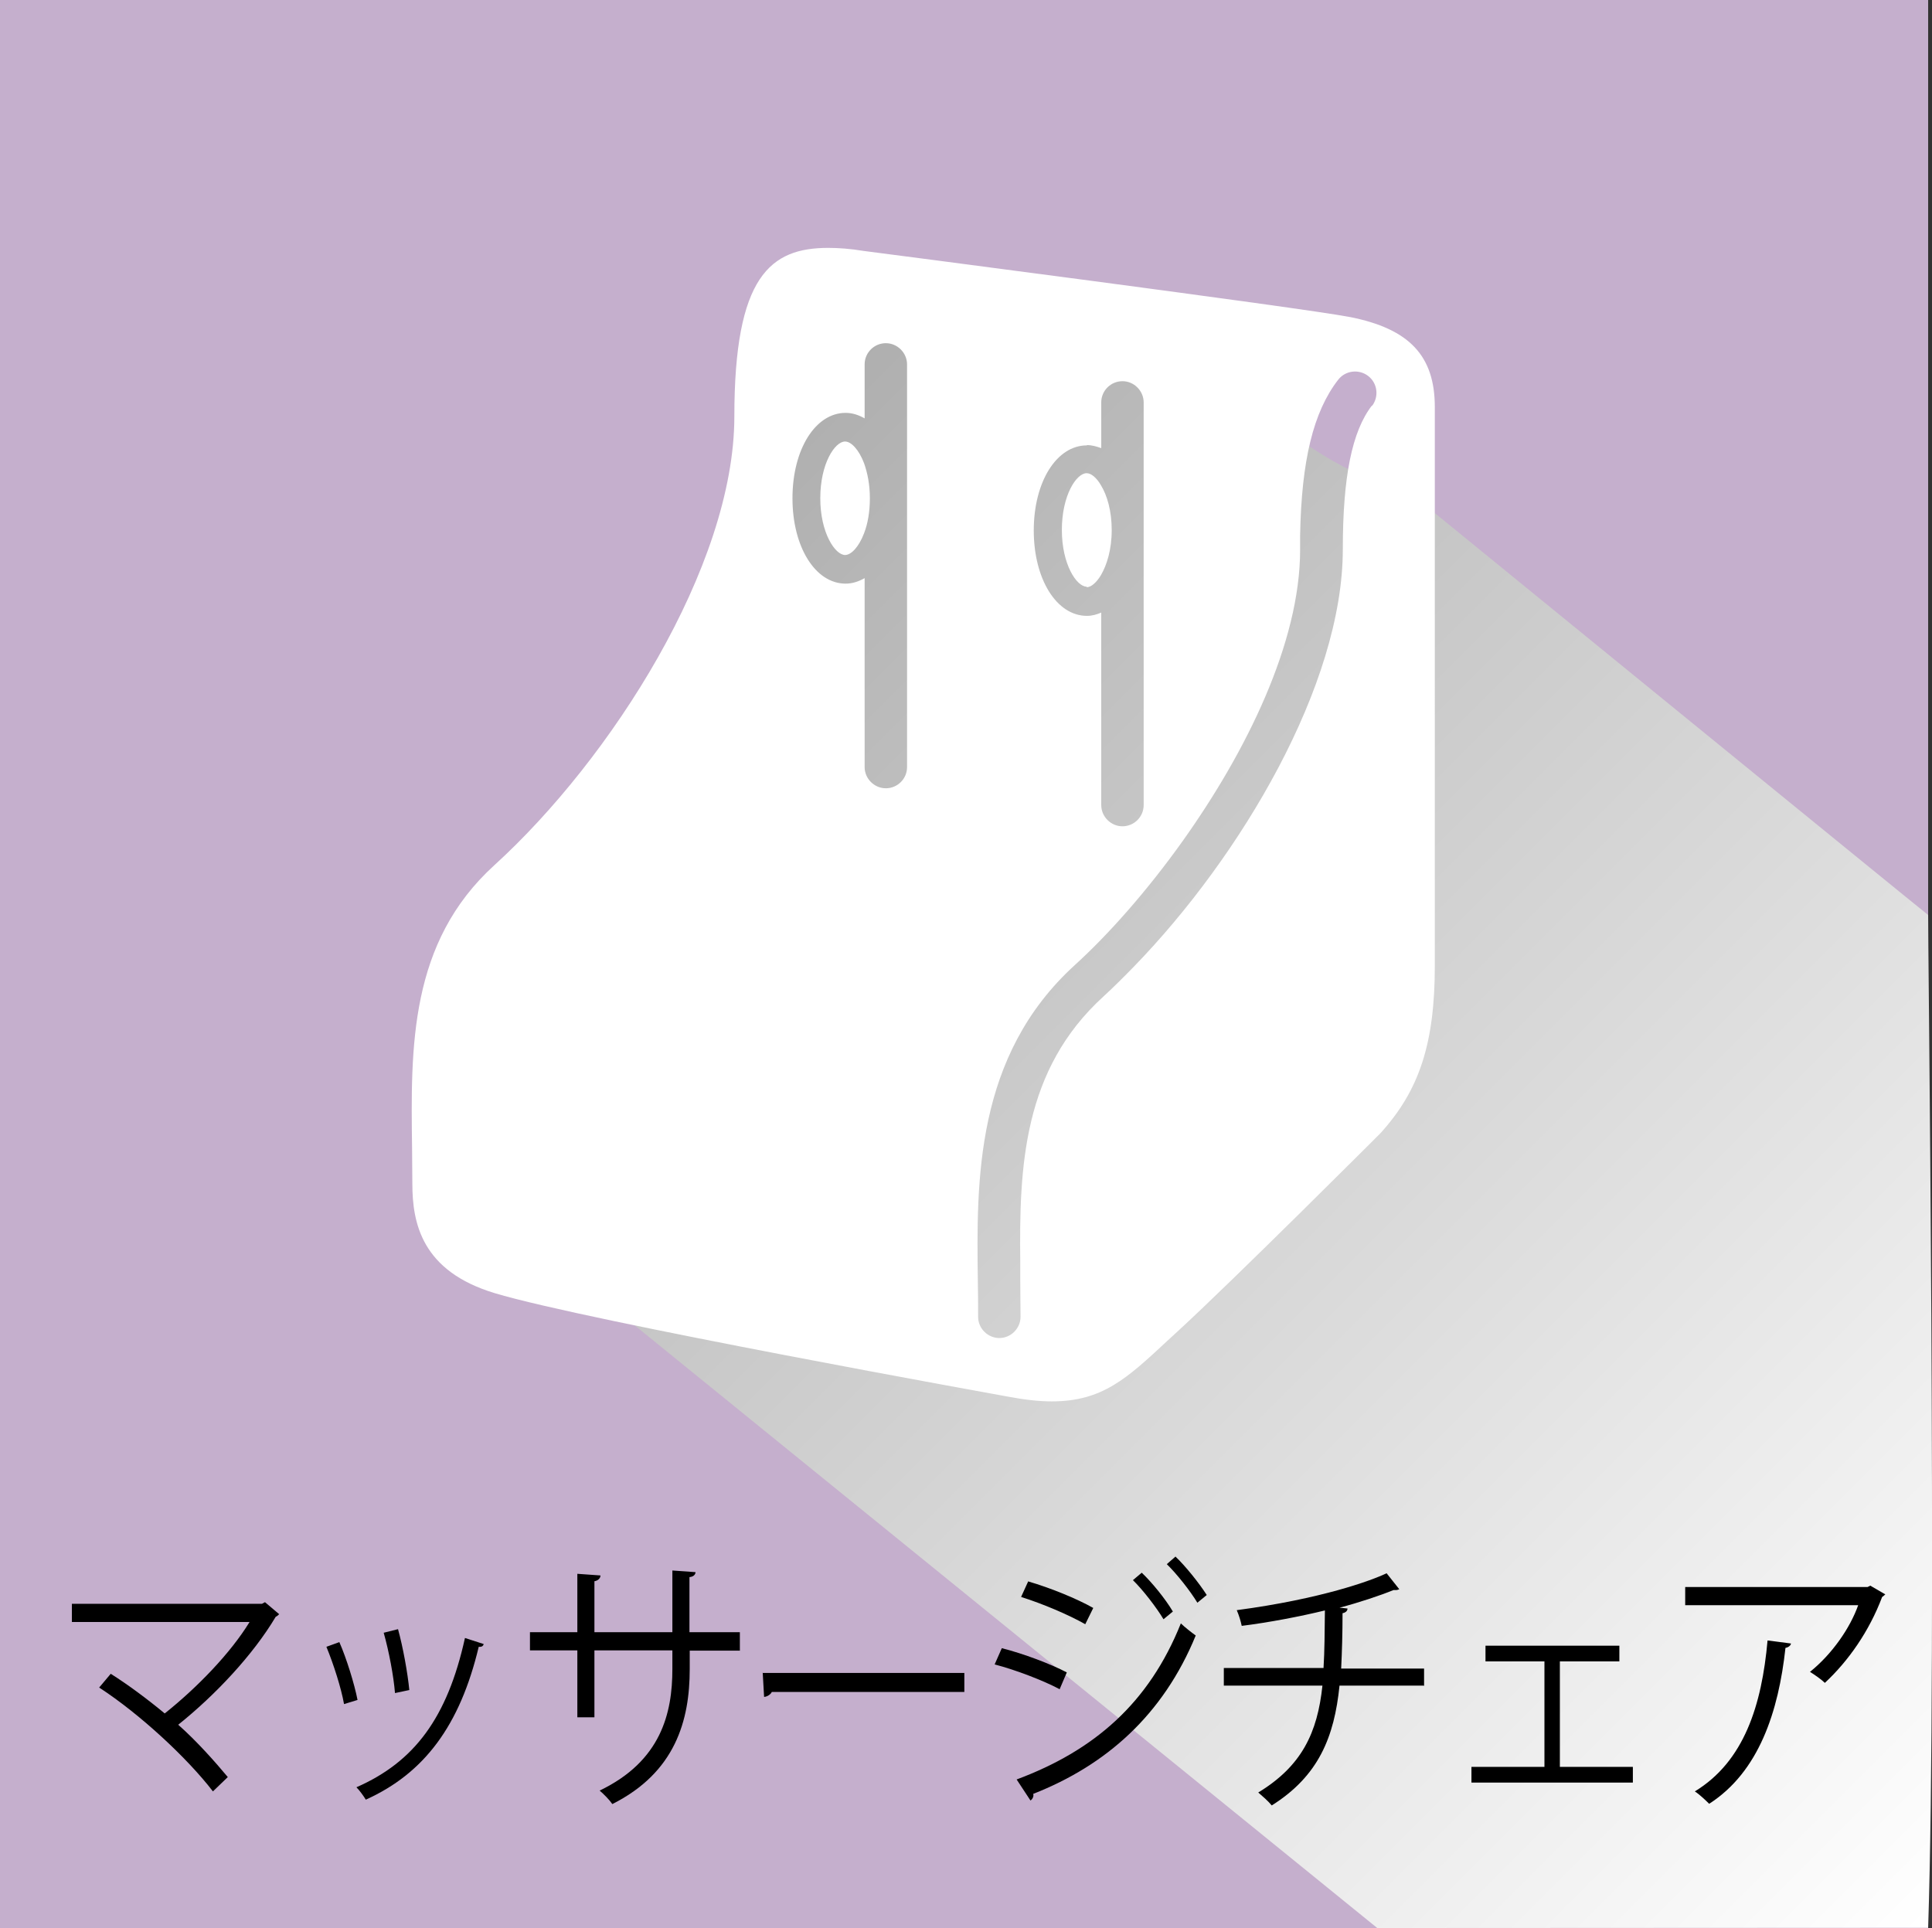 <?xml version="1.0" encoding="UTF-8"?>
<svg xmlns="http://www.w3.org/2000/svg" xmlns:xlink="http://www.w3.org/1999/xlink" viewBox="0 0 70.14 70">
  <rect x="0" y="0" width="70.14" height="70" fill="#333333" stroke="none"/>
  <defs>
    <style>
      .cls-1 {
        isolation: isolate;
      }

      .cls-2, .cls-3, .cls-4, .cls-5 {
        stroke-width: 0px;
      }

      .cls-3 {
        fill: url(#_新規グラデーションスウォッチ_1);
        mix-blend-mode: multiply;
      }

      .cls-4 {
        fill: #fff;
      }

      .cls-5 {
        fill: #c5afcd;
      }
    </style>
    <linearGradient id="_新規グラデーションスウォッチ_1" data-name="新規グラデーションスウォッチ 1" x1="11.43" y1="5.96" x2="72.67" y2="67.2" gradientUnits="userSpaceOnUse">
      <stop offset="0" stop-color="#999"/>
      <stop offset="1" stop-color="#fff"/>
    </linearGradient>
  </defs>
  <g class="cls-1">
    <g id="_レイヤー_2" data-name="レイヤー 2">
      <g id="_レイヤー_1-2" data-name="レイヤー 1">
        <rect class="cls-5" width="70" height="70"/>
        <path class="cls-3" d="m50,70l-31-25.16,7-22.26,2-12.58,11,.97c4,.65,8,6.13,12,6.77,0,0,18.98,15.48,19,15.48-.02,0,.33,26.76,0,36.77"/>
        <path class="cls-4" d="m49,11.51c-1.67-.33-17.49-2.38-17.65-2.4-.48-.08-.91-.11-1.28-.11-2.1,0-3.41,1.02-3.41,6.12,0,5.44-4.49,12.45-8.71,16.29-3.09,2.81-3.04,6.6-2.99,10.27,0,.44.01.87.01,1.29,0,1.44.34,3.18,2.99,3.98,3.35,1.01,18.49,3.73,18.65,3.76.59.11,1.1.17,1.57.17,1.83,0,2.72-.82,4.19-2.19l.37-.34c2.03-1.86,7.31-7.14,7.37-7.2,1.42-1.56,1.98-3.27,1.98-6.09V14.78c0-1.86-.92-2.84-3.08-3.27Zm-9.54,4.65c.18,0,.35.05.52.11v-1.66c0-.43.35-.77.77-.77s.77.35.77.77v14.62c0,.43-.35.77-.77.77s-.77-.35-.77-.77v-6.99c-.16.07-.33.12-.52.12-1.1,0-1.93-1.33-1.93-3.1s.83-3.09,1.93-3.09Zm-6.53,11.69c0,.43-.35.77-.77.77s-.77-.35-.77-.77v-6.86c-.21.12-.44.2-.69.2-1.1,0-1.93-1.33-1.93-3.1s.83-3.1,1.93-3.1c.25,0,.48.08.69.2v-1.96c0-.43.35-.77.77-.77s.77.35.77.77v14.62Zm16.88-13.13c-.73.94-1.06,2.6-1.06,5.22,0,4.94-3.72,11.17-7.57,15.14-.37.38-.74.75-1.11,1.09-2.94,2.67-3.07,6.2-3.03,9.68,0,.22,0,.45,0,.67,0,.44.01.87.01,1.29s-.35.77-.77.77-.77-.35-.77-.77,0-.84-.01-1.27c-.05-3.66-.11-8.2,3.53-11.51,1.22-1.11,2.62-2.69,3.91-4.5,2.3-3.23,4.26-7.19,4.26-10.57,0-.18,0-.35,0-.53.05-2.71.48-4.48,1.38-5.64.26-.34.75-.4,1.09-.14.34.26.4.75.14,1.09Z"/>
        <path class="cls-4" d="m30.68,16.03c-.37,0-.9.8-.9,2.06s.54,2.06.9,2.06c.22,0,.5-.29.69-.79.13-.34.21-.76.21-1.27s-.09-.93-.21-1.27c-.19-.5-.47-.79-.69-.79Z"/>
        <path class="cls-4" d="m39.45,21.32c.16,0,.35-.16.52-.44.21-.36.39-.92.39-1.63s-.17-1.27-.39-1.63c-.16-.28-.36-.44-.52-.44-.37,0-.9.8-.9,2.06s.54,2.06.9,2.06Z"/>
        <g>
          <path class="cls-2" d="m10.14,58.6s-.07.08-.13.1c-.82,1.38-2.19,2.84-3.54,3.92.68.6,1.35,1.36,1.8,1.9l-.54.52c-.92-1.2-2.65-2.81-4.13-3.77l.42-.5c.62.39,1.32.91,1.96,1.44,1.18-.94,2.39-2.19,3.08-3.32H2.61v-.66h6.9l.11-.06.52.44Z"/>
          <path class="cls-2" d="m12.32,59.62c.26.59.55,1.53.66,2.1l-.49.15c-.1-.57-.38-1.45-.64-2.08l.47-.17Zm5.24.07c-.02.09-.1.11-.18.1-.68,2.85-1.97,4.59-4.1,5.55-.07-.12-.23-.34-.34-.45,2.1-.92,3.3-2.52,3.94-5.42l.68.22Zm-3.11-.54c.18.65.35,1.59.41,2.21l-.52.11c-.05-.62-.22-1.52-.41-2.19l.52-.13Z"/>
          <path class="cls-2" d="m26.87,59.93h-1.83v.67c0,1.86-.52,3.75-2.81,4.9-.11-.16-.3-.35-.46-.49,2.23-1.07,2.64-2.81,2.64-4.41v-.68h-2.83v2.43h-.62v-2.43h-1.72v-.66h1.72v-2.12l.84.06c0,.1-.09.19-.22.21v1.85h2.83v-2.24l.84.06c0,.09-.08.17-.22.18v2h1.83v.66Z"/>
          <path class="cls-2" d="m27.68,60.74h7.33v.69h-6.99c-.05.1-.17.17-.28.18l-.05-.88Z"/>
          <path class="cls-2" d="m36.37,59.84c.79.2,1.77.57,2.36.88l-.26.61c-.58-.31-1.59-.7-2.36-.9l.26-.59Zm.53,4.77c2.82-1.05,4.81-2.77,5.97-5.67.13.13.4.34.54.44-1.18,2.88-3.25,4.71-5.9,5.75.03.09-.03.2-.1.24l-.5-.76Zm.44-7.19c.79.23,1.75.62,2.35.96l-.29.59c-.62-.35-1.54-.74-2.33-.99l.26-.57Zm4.11-.32c.36.34.86.95,1.13,1.41l-.34.28c-.25-.42-.75-1.07-1.11-1.42l.32-.27Zm1.22-.59c.36.34.86.96,1.14,1.4l-.34.28c-.26-.43-.75-1.05-1.11-1.4l.32-.28Z"/>
          <path class="cls-2" d="m51.69,61.2h-3.06c-.19,1.87-.76,3.28-2.46,4.35-.13-.16-.34-.34-.49-.47,1.58-.96,2.15-2.17,2.33-3.88h-3.58v-.64h3.62c.04-.64.04-1.31.05-2.09-.9.22-2.05.44-3.02.56-.04-.19-.1-.38-.18-.57,3.08-.41,4.9-1.08,5.44-1.34l.46.58s-.07.03-.11.03c-.04,0-.06,0-.1,0-.49.2-1.27.46-1.96.64l.29.03c0,.09-.07.15-.18.17,0,.73-.02,1.39-.05,2.01h3.01v.64Z"/>
          <path class="cls-2" d="m58.79,59.75v.57h-2.16v3.83h2.65v.57h-5.86v-.57h2.65v-3.83h-2.14v-.57h4.86Z"/>
          <path class="cls-2" d="m68.44,57.89s-.07.07-.11.09c-.47,1.25-1.23,2.33-2.08,3.12-.13-.13-.38-.3-.54-.4.81-.65,1.46-1.6,1.75-2.42h-6.28v-.66h6.62l.1-.05.55.32Zm-3.42,1.77c0,.08-.09.15-.2.17-.25,2.3-.96,4.5-2.77,5.66-.12-.12-.35-.34-.52-.45,1.79-1.09,2.43-3.13,2.64-5.48l.85.11Z"/>
        </g>
      </g>
    </g>
  </g>
</svg>